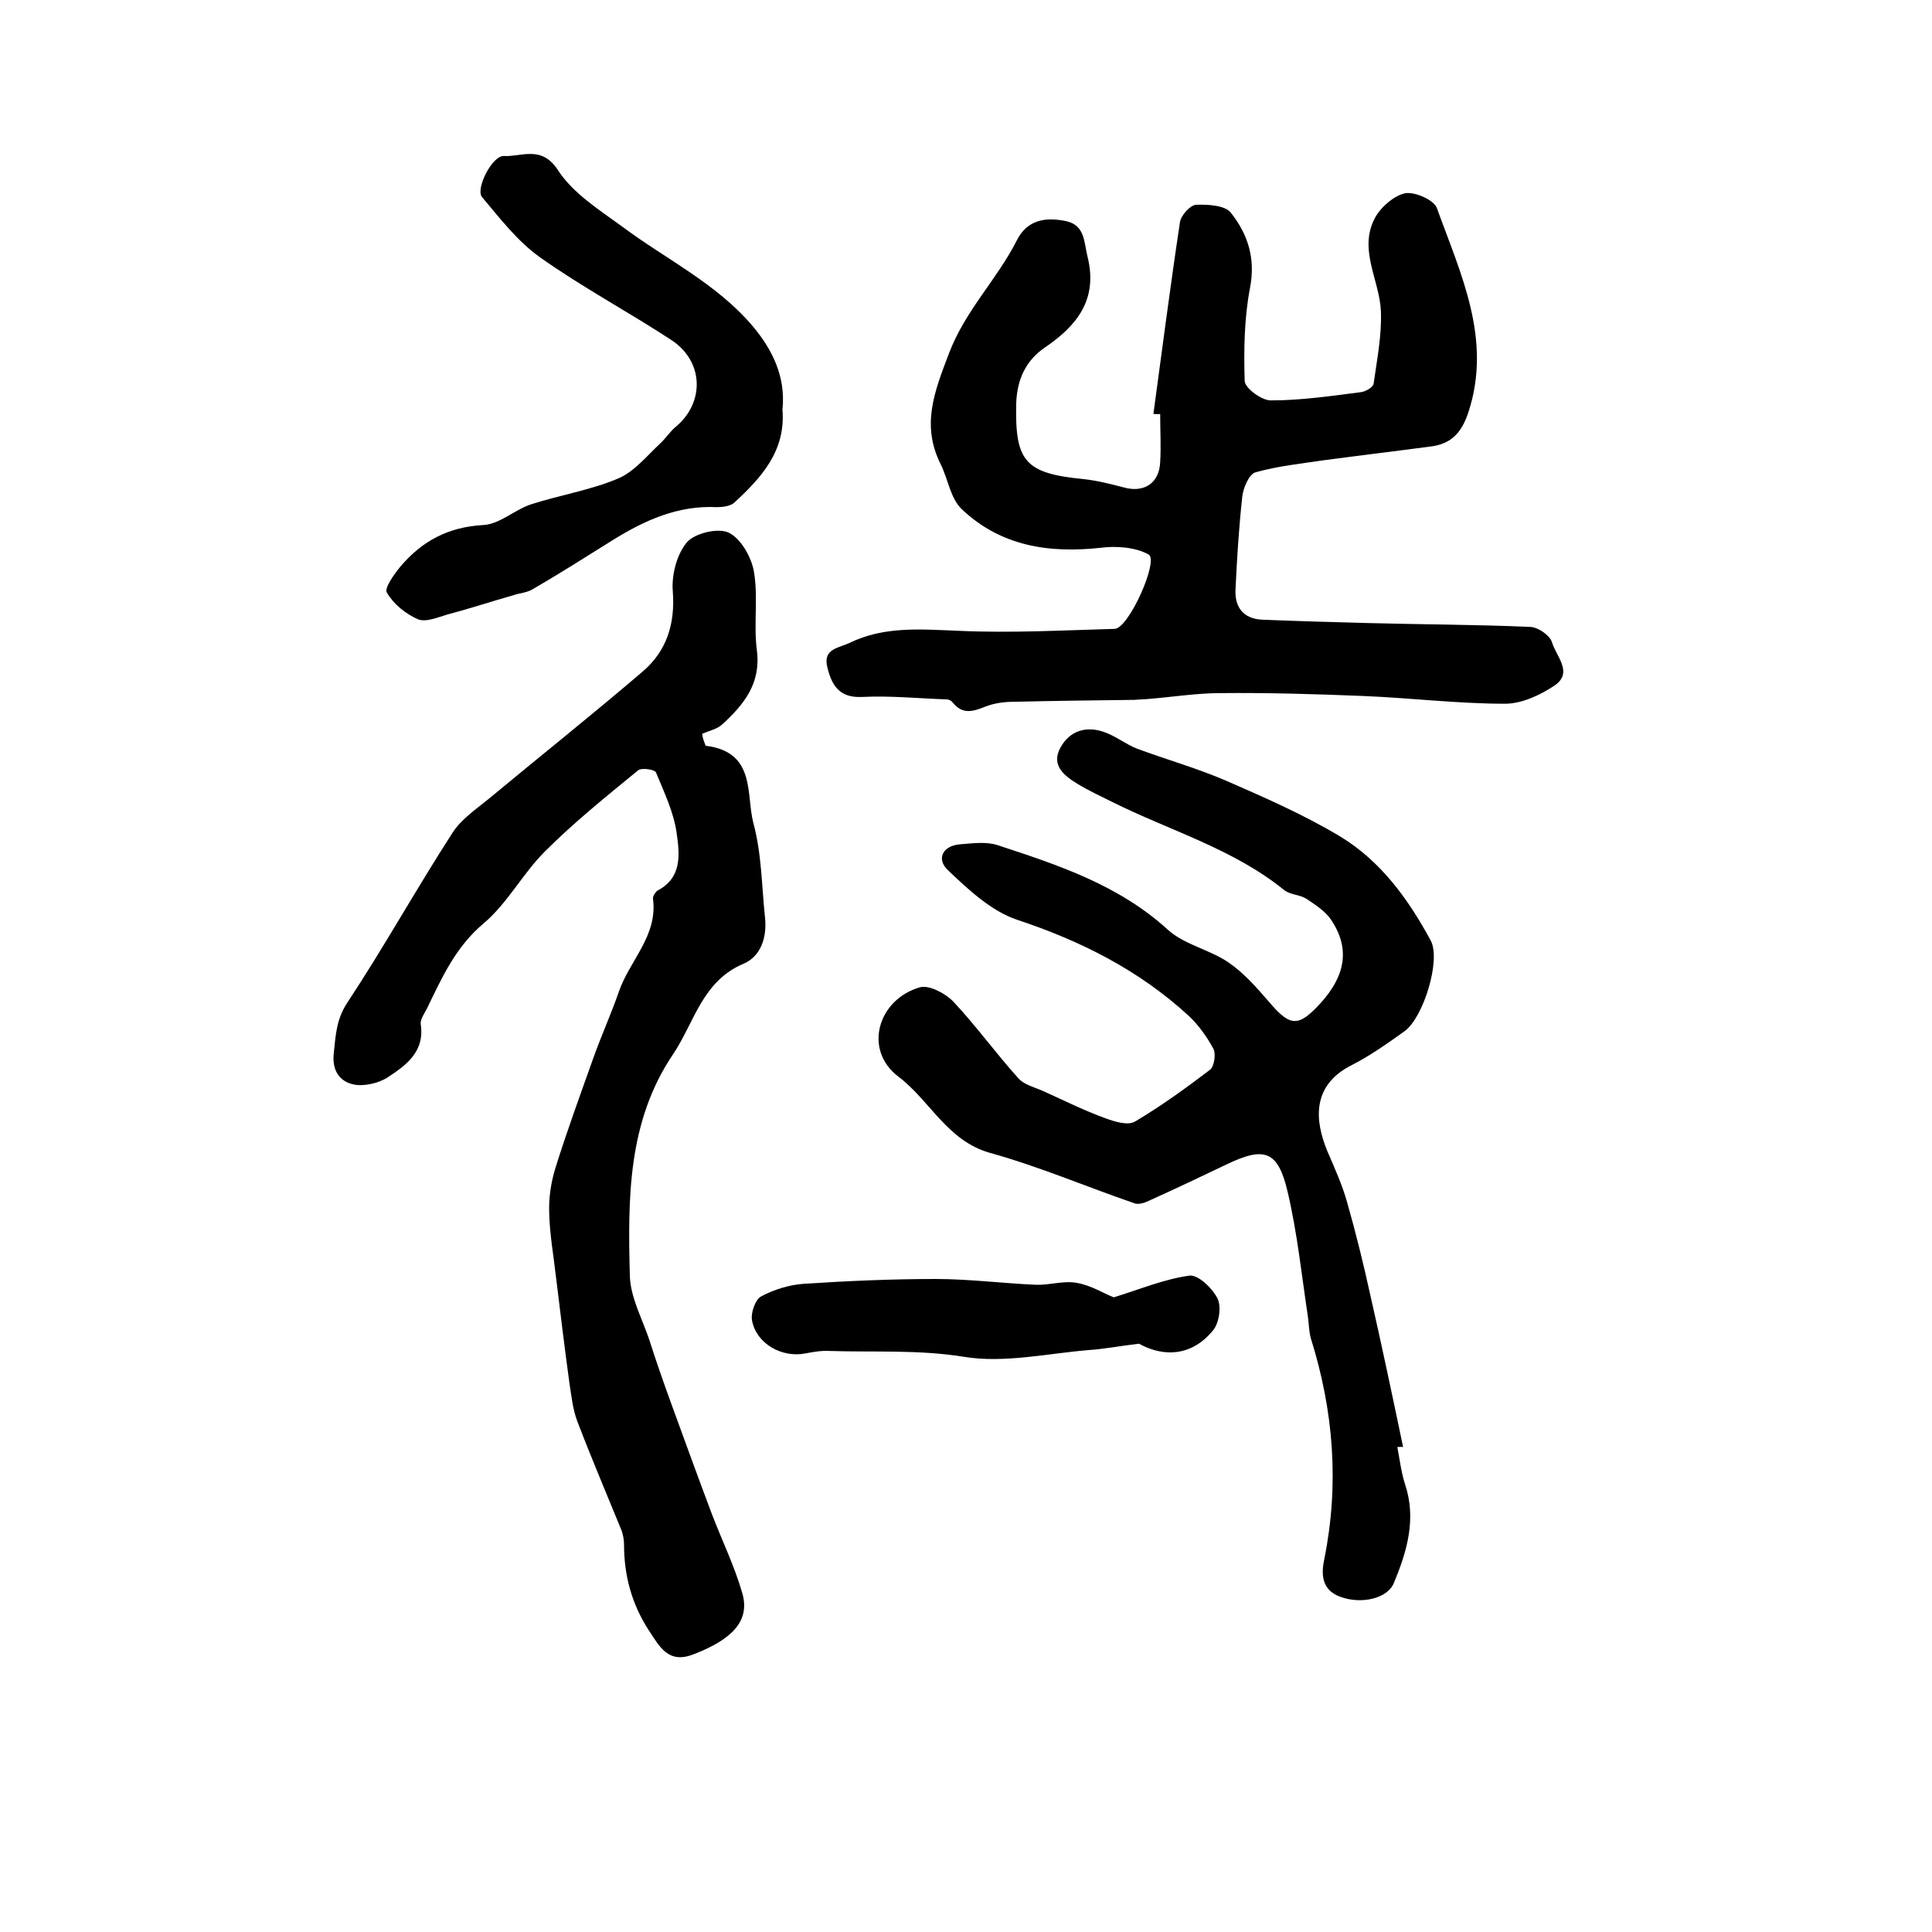 <?xml version="1.0" encoding="utf-8"?>
<!-- Generator: Adobe Illustrator 22.0.0, SVG Export Plug-In . SVG Version: 6.00 Build 0)  -->
<svg version="1.1" id="图层_1" xmlns="http://www.w3.org/2000/svg" xmlns:xlink="http://www.w3.org/1999/xlink" x="0px" y="0px"
	 viewBox="0 0 400 400" style="enable-background:new 0 0 400 400;" xml:space="preserve">
<style type="text/css">
	.st0{fill:#FFFFFF;}
</style>
<g>
	
	<path d="M238.8,85.7c1.8-13.2,3.5-26.5,5.5-39.7c0.2-1.4,2.1-3.5,3.3-3.6c2.4-0.1,6,0.1,7.2,1.6c3.5,4.4,5.2,9.4,4,15.6
		c-1.2,6.3-1.3,12.9-1.1,19.3c0.1,1.5,3.5,4,5.4,4c6.2,0,12.4-0.9,18.6-1.7c1-0.1,2.6-1,2.7-1.8c0.7-5,1.7-10,1.5-15
		c-0.3-6.6-4.9-13-1-19.7c1.3-2.1,3.9-4.3,6.1-4.7c2-0.3,5.9,1.4,6.5,3.1c4.9,13.6,11.5,27.1,6.5,42.3c-1.3,3.9-3.3,6.4-7.5,7
		c-7.5,1-15,1.9-22.5,2.9c-4.7,0.7-9.5,1.2-14.1,2.5c-1.3,0.4-2.5,3.2-2.7,5c-0.7,6.4-1.1,12.8-1.4,19.2c-0.2,3.7,1.6,6.1,5.5,6.3
		c7.4,0.3,14.7,0.5,22.1,0.7c11.2,0.3,22.3,0.3,33.5,0.8c1.6,0.1,3.9,1.7,4.4,3.1c0.8,2.9,4.5,6.3,0.6,9c-3,2-6.8,3.8-10.3,3.8
		c-9.8,0-19.5-1.2-29.3-1.6c-9.9-0.4-19.7-0.7-29.6-0.6c-4.9,0-9.9,0.8-14.8,1.2c-1,0.1-2,0.1-3,0.2c-8.4,0.1-16.8,0.2-25.1,0.4
		c-2,0-4,0.3-5.8,1c-2.5,1-4.7,1.7-6.7-0.8c-0.3-0.4-0.8-0.7-1.3-0.7c-5.9-0.2-11.7-0.8-17.6-0.5c-4.7,0.2-6.2-2.5-7.1-6.1
		c-1-3.9,2.3-4,4.6-5.1c7.2-3.5,14.8-2.8,22.5-2.5c10.8,0.5,21.6-0.1,32.4-0.4c2.9-0.1,9.2-14.2,7-15.4c-2.7-1.5-6.6-1.8-9.8-1.4
		c-10.8,1.2-20.8-0.3-28.9-8c-2.3-2.2-2.8-6.1-4.3-9.2c-4.1-8.1-1.4-15,1.7-23.1c3.4-8.9,9.9-15.2,14-23.3c2.2-4.4,6.1-4.9,10.3-4
		c3.9,0.9,3.6,4.4,4.4,7.5c2.1,8.7-2.2,14.1-8.8,18.6c-4,2.7-5.8,6.6-6,11.5c-0.3,12.2,1.8,14.6,14,15.8c2.8,0.3,5.5,1,8.2,1.7
		c4.2,1.2,7.4-0.8,7.6-5.2c0.2-3.3,0-6.7,0-10C239.8,85.8,239.3,85.7,238.8,85.7z"/>
	<path d="M146.1,154.4c10.5,1.3,8.3,10.1,9.9,16.1c1.7,6.3,1.7,13,2.4,19.6c0.4,4-0.9,7.9-4.4,9.4c-8.6,3.6-10.2,12.1-14.6,18.7
		c-9.5,14-9.4,30-9,45.9c0.1,4.4,2.5,8.8,4,13.2c1.4,4.4,2.9,8.7,4.5,13.1c2.8,7.7,5.6,15.4,8.5,23.1c2.1,5.5,4.7,10.8,6.3,16.4
		c1.6,5.6-2,9.5-10.1,12.6c-5.3,2.1-7.1-1.7-9.3-5c-3.5-5.4-5.1-11.3-5.1-17.7c0-1-0.2-2-0.5-2.9c-3.1-7.6-6.3-15.1-9.2-22.7
		c-0.9-2.4-1.2-5.2-1.6-7.8c-1-7.3-1.9-14.7-2.8-22.1c-0.5-4.4-1.3-8.8-1.4-13.3c-0.1-3.1,0.4-6.3,1.3-9.2
		c2.4-7.7,5.2-15.3,7.9-22.9c1.6-4.5,3.6-8.9,5.2-13.5c2.2-6.5,8.1-11.6,7.1-19.3c-0.1-0.5,0.5-1.4,0.9-1.7c5.2-2.7,4.6-7.6,4-11.9
		c-0.6-4.3-2.6-8.5-4.3-12.6c-0.3-0.6-3-1-3.7-0.4c-6.6,5.4-13.3,10.8-19.3,16.8c-4.6,4.6-7.8,10.8-12.7,14.9
		c-5.8,4.9-8.6,11.2-11.7,17.6c-0.5,1-1.4,2.2-1.3,3.2c0.9,5.8-3.1,8.6-6.9,11.1c-1.9,1.2-5,1.9-7.1,1.4c-2.7-0.6-4.4-2.8-4-6.4
		c0.4-3.7,0.5-7,2.8-10.5c7.6-11.5,14.3-23.6,21.8-35.2c1.8-2.8,4.9-4.9,7.6-7.1c10.6-8.8,21.4-17.4,31.8-26.3
		c4.9-4.2,6.7-9.8,6.2-16.5c-0.3-3.4,0.8-7.7,2.9-10.2c1.6-1.9,6.5-3.1,8.7-2c2.5,1.2,4.7,5.1,5.2,8.1c0.9,5.3-0.1,10.9,0.6,16.2
		c0.9,6.9-2.7,11.3-7.2,15.4c-1.1,1-2.7,1.3-4.1,1.9C145.4,152.7,145.8,153.6,146.1,154.4z"/>
	<path d="M289.3,299.6c0.5,2.6,0.8,5.2,1.6,7.7c2.4,7.2,0.4,13.9-2.3,20.4c-1.3,3.3-6.8,4.5-11.1,2.9c-3.9-1.4-4-4.7-3.3-7.9
		c3.1-15.5,1.9-30.6-2.8-45.6c-0.4-1.4-0.4-3-0.6-4.4c-1.3-8.6-2.2-17.4-4.2-25.9c-2-8.6-4.8-9.5-12.7-5.7c-5.2,2.5-10.5,5-15.8,7.4
		c-1,0.5-2.4,1-3.3,0.6c-9.9-3.4-19.7-7.6-29.8-10.4c-8.9-2.5-12.4-10.8-19-15.8c-7.3-5.5-4.3-16,4.5-18.5c1.9-0.5,5.3,1.3,6.9,3
		c4.7,5,8.8,10.7,13.4,15.8c1.2,1.4,3.4,1.9,5.2,2.7c4.2,1.9,8.4,4,12.8,5.6c1.9,0.7,4.7,1.6,6.2,0.7c5.4-3.2,10.5-6.9,15.5-10.7
		c0.9-0.7,1.3-3.3,0.7-4.4c-1.3-2.4-3-4.8-5-6.7c-10.3-9.5-22.4-15.6-35.7-20c-5.3-1.8-10-6.2-14.2-10.2c-2.5-2.3-1.2-5.1,2.5-5.4
		c2.6-0.2,5.4-0.6,7.8,0.2c12.5,4.1,25,8.2,35.2,17.5c3.4,3.1,8.7,4.1,12.6,6.8c3.2,2.2,5.8,5.2,8.4,8.2c4.4,5.2,6.1,5.1,10.6,0.2
		c4.9-5.4,6.4-11.1,2.1-17.4c-1.2-1.7-3.2-3-5-4.2c-1.4-0.9-3.3-0.8-4.6-1.8c-10.6-8.6-23.7-12.3-35.7-18.3
		c-2.4-1.2-4.8-2.3-7.1-3.7c-2.8-1.7-5.6-3.9-3.5-7.6c1.9-3.4,5.3-4.5,9.1-3.1c2.3,0.8,4.4,2.5,6.7,3.4c6.2,2.3,12.6,4.1,18.6,6.7
		c8,3.5,16,7,23.5,11.5c8.4,5.1,14.1,13,18.7,21.5c2.2,4-1.5,16-5.4,18.8c-3.5,2.5-7,5-10.9,7c-8.4,4.2-7.7,11.5-5.1,17.8
		c1.5,3.5,3.1,7,4.1,10.6c1.8,6.3,3.4,12.8,4.8,19.2c2.4,10.5,4.6,21,6.8,31.5C290.1,299.5,289.7,299.6,289.3,299.6z"/>
	<path d="M162,84.8c0.7,8.6-4.4,14.1-9.9,19.2c-0.8,0.8-2.5,1-3.7,1c-8-0.4-14.9,2.7-21.5,6.8c-5.6,3.5-11.1,7-16.8,10.3
		c-1.1,0.6-2.5,0.7-3.7,1.1c-4.6,1.3-9.1,2.8-13.7,4c-2,0.6-4.6,1.7-6.2,1c-2.5-1.1-5-3.1-6.4-5.5c-0.6-0.9,1.5-3.8,2.8-5.4
		c4.5-5.3,9.9-8.2,17.2-8.6c3.4-0.2,6.5-3.2,9.9-4.3c5.9-1.9,12.2-2.9,17.9-5.3c3.4-1.4,6-4.7,8.8-7.3c1.2-1.1,2.1-2.6,3.4-3.6
		c5.8-5,5.6-13.4-1.1-17.8c-9-5.9-18.6-11-27.3-17.2c-4.6-3.3-8.2-8-11.9-12.4c-1.4-1.7,2.1-8.6,4.5-8.5c3.7,0.2,7.8-2.3,11.2,2.9
		c3.1,4.8,8.5,8.2,13.3,11.7c9.1,6.8,19.6,11.8,27.1,20.7C160,72.5,162.7,78.1,162,84.8z"/>
	<path d="M230.6,268.6c5.5-1.7,10.5-3.8,15.7-4.5c1.8-0.2,4.8,2.7,5.8,4.8c0.8,1.7,0.3,5.1-1,6.6c-4.3,5.2-10,5.6-15.3,2.7
		c-4.2,0.5-7.2,1.1-10.2,1.3c-8.7,0.7-17.7,2.8-26.1,1.4c-9.4-1.5-18.5-0.9-27.8-1.2c-1.6-0.1-3.3,0.2-4.9,0.5
		c-4.9,1-10.2-2-11.1-6.8c-0.3-1.6,0.7-4.4,1.9-5c2.6-1.4,5.8-2.4,8.8-2.6c9.1-0.6,18.2-1,27.3-1c6.9,0,13.9,0.9,20.8,1.2
		c2.8,0.1,5.7-0.9,8.4-0.4C225.9,266.1,228.5,267.8,230.6,268.6z"/>
</g>
</svg>
